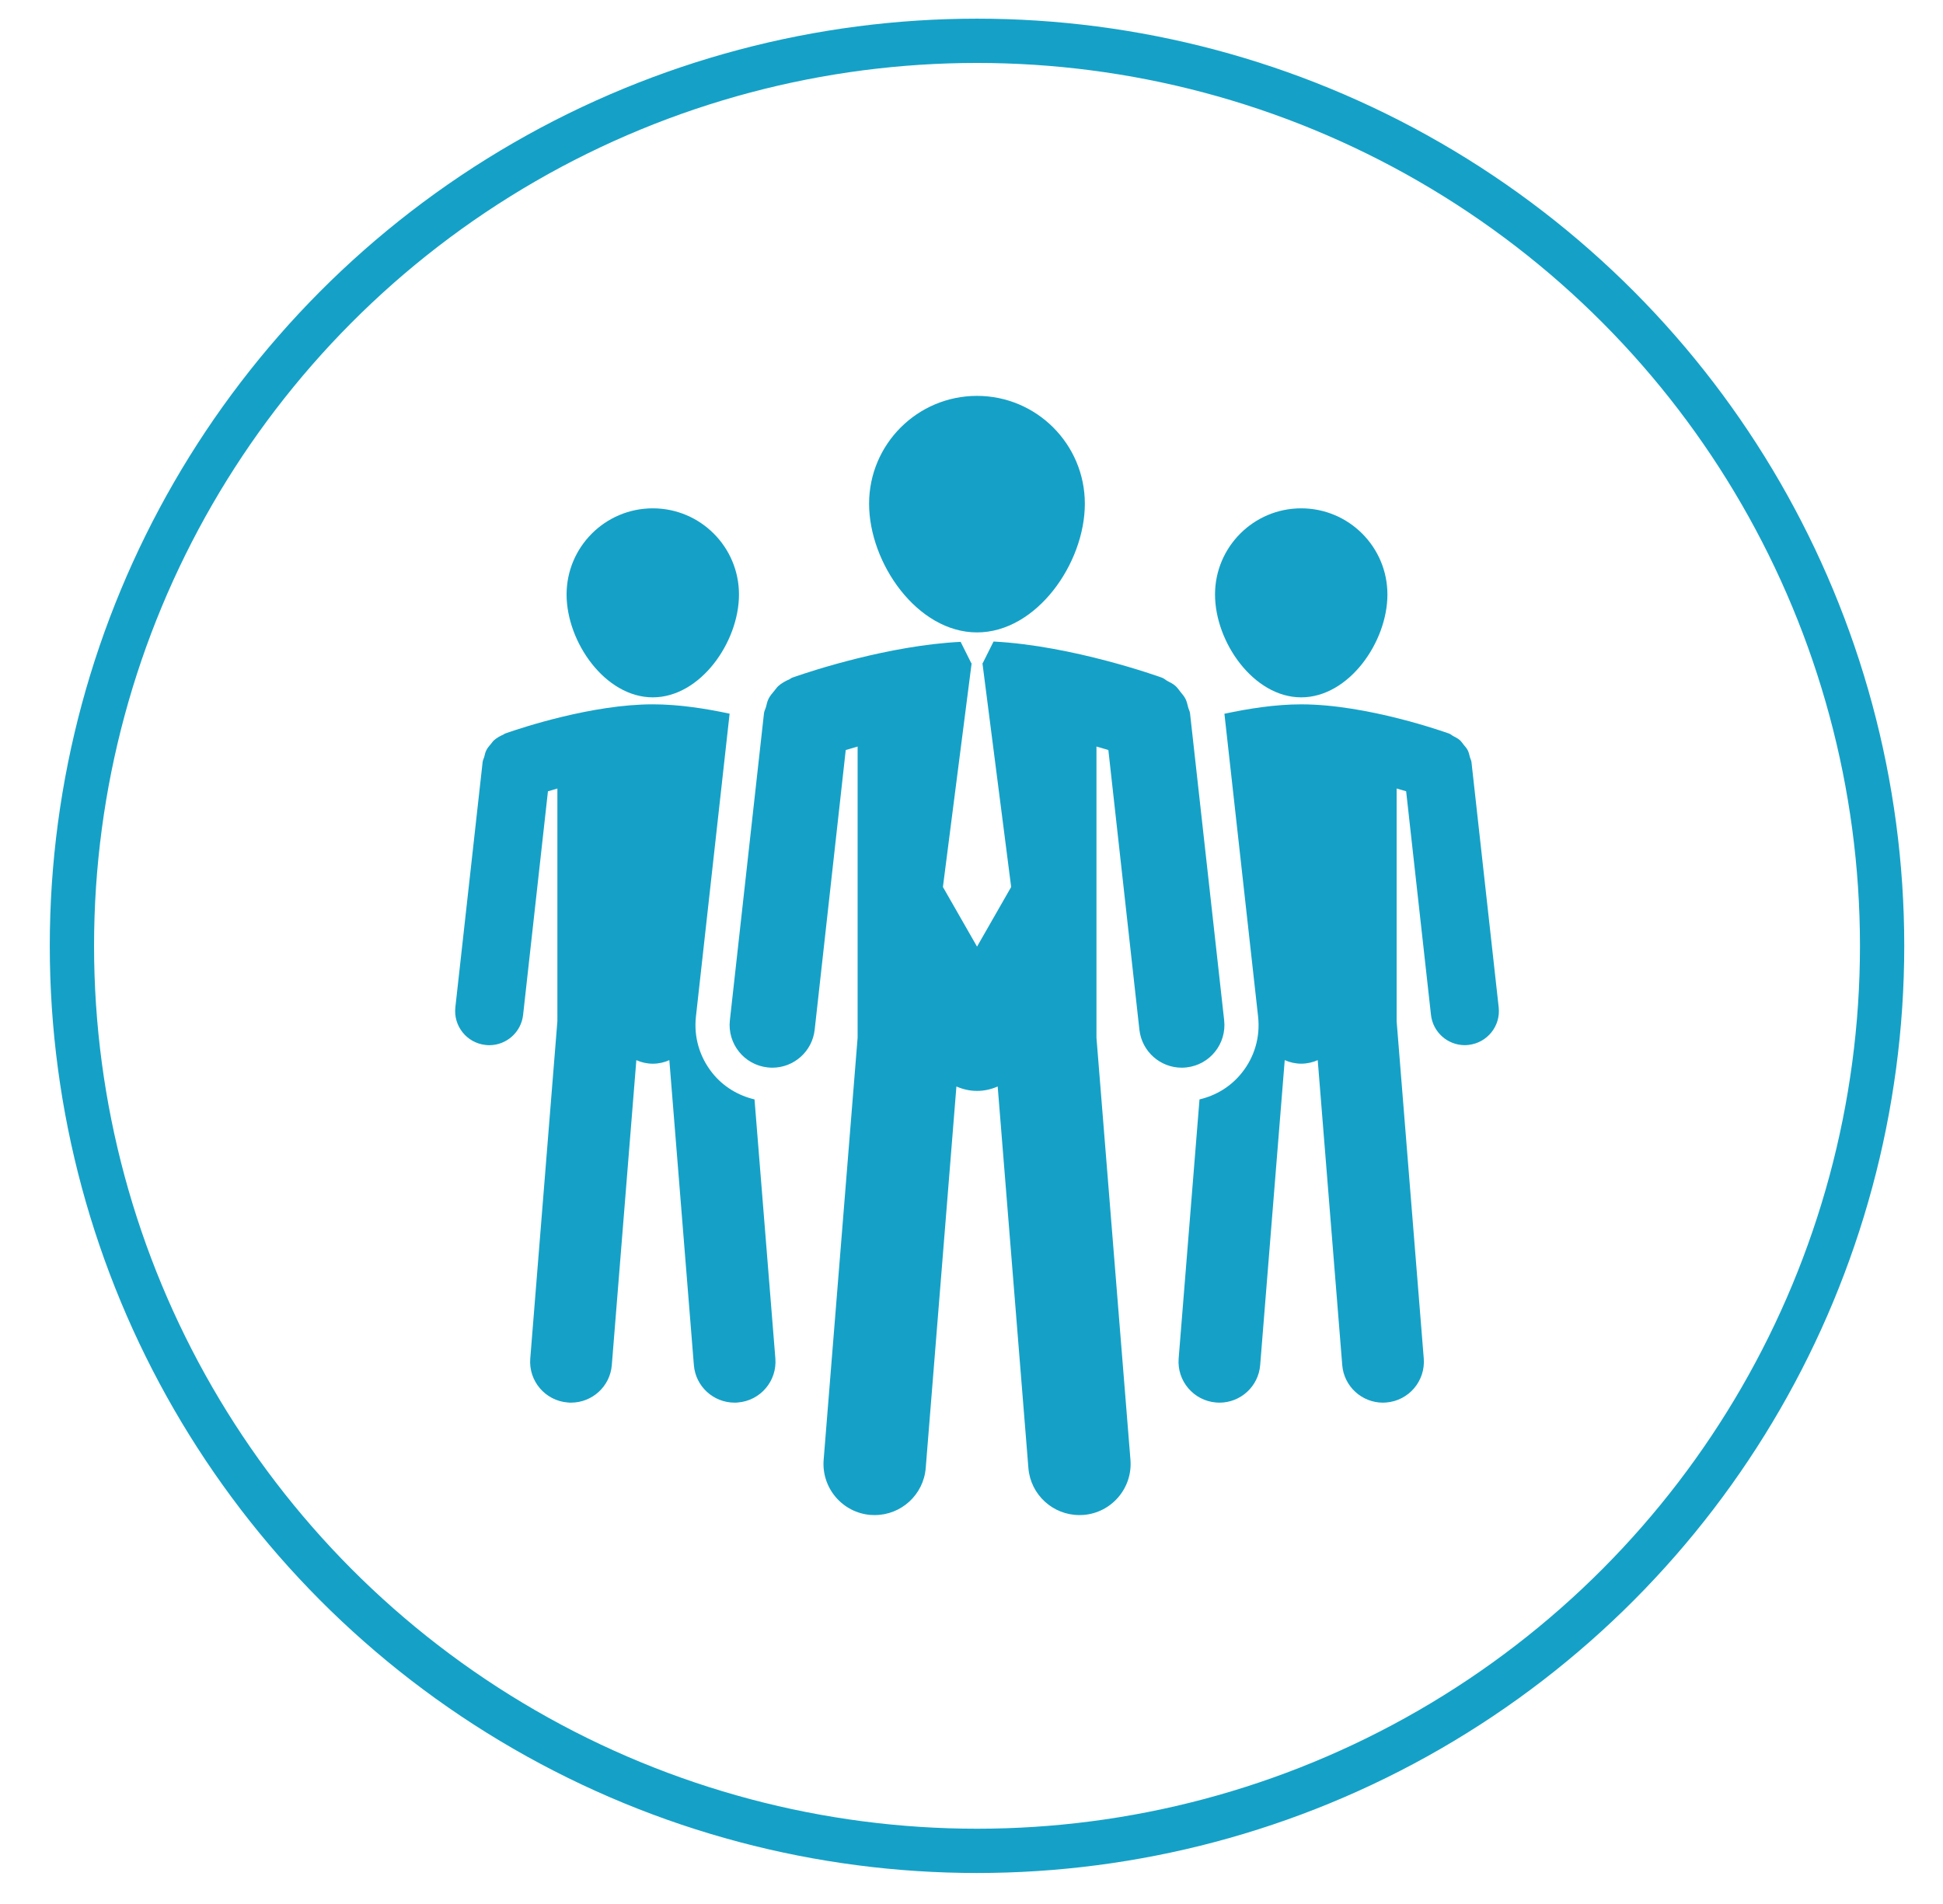 <?xml version="1.0" encoding="utf-8"?>
<!-- Generator: Adobe Illustrator 16.0.3, SVG Export Plug-In . SVG Version: 6.00 Build 0)  -->
<!DOCTYPE svg PUBLIC "-//W3C//DTD SVG 1.1//EN" "http://www.w3.org/Graphics/SVG/1.1/DTD/svg11.dtd">
<svg version="1.1" id="Layer_1" xmlns="http://www.w3.org/2000/svg" xmlns:xlink="http://www.w3.org/1999/xlink" x="0px" y="0px"
	 width="87.75px" height="86px" viewBox="1.75 4.25 87.75 86" enable-background="new 1.75 4.25 87.75 86" xml:space="preserve">
<g>
	<g>
		<path fill="#15A1C7" d="M31.232,35.746c2.148,0,3.892-2.493,3.892-4.644c0-2.151-1.743-3.893-3.892-3.893
			c-2.15,0-3.894,1.743-3.894,3.893C27.339,33.251,29.082,35.746,31.232,35.746z"/>
		<path fill="#15A1C7" d="M60.515,35.746c2.149,0,3.894-2.493,3.894-4.644c0-2.151-1.744-3.893-3.894-3.893
			c-2.148,0-3.892,1.743-3.892,3.893C56.623,33.251,58.366,35.746,60.515,35.746z"/>
		<path fill="#15A1C7" d="M33.919,52.71c-0.577-0.723-0.841-1.628-0.739-2.546l1.521-13.68c-1.09-0.235-2.316-0.423-3.468-0.423
			c-2.744,0-5.939,1.065-6.569,1.284c-0.025,0.007-0.048,0.017-0.073,0.026c-0.014,0.006-0.034,0.012-0.038,0.013
			c-0.032,0.013-0.052,0.036-0.081,0.049c-0.148,0.065-0.289,0.142-0.408,0.249c-0.058,0.05-0.094,0.111-0.143,0.168
			c-0.077,0.091-0.154,0.178-0.208,0.287c-0.049,0.095-0.067,0.2-0.095,0.304c-0.02,0.075-0.062,0.14-0.071,0.222l-1.232,11.082
			c-0.094,0.847,0.515,1.607,1.36,1.701c0.058,0.007,0.115,0.011,0.172,0.011c0.773,0,1.441-0.583,1.528-1.37l1.122-10.097
			c0.131-0.039,0.273-0.083,0.426-0.126v10.508l-1.225,15.237c-0.082,1.014,0.677,1.905,1.692,1.985
			c0.052,0.007,0.101,0.007,0.15,0.007c0.954,0,1.764-0.731,1.841-1.697l1.108-13.772c0.228,0.102,0.479,0.161,0.744,0.161
			s0.517-0.058,0.746-0.161l1.108,13.772c0.076,0.966,0.885,1.697,1.838,1.697c0.05,0,0.101,0,0.148-0.007
			c1.018-0.08,1.776-0.972,1.695-1.985l-0.942-11.704C35.086,53.73,34.41,53.327,33.919,52.71z"/>
		<path fill="#15A1C7" d="M68.204,38.661c-0.01-0.077-0.051-0.14-0.069-0.213c-0.029-0.107-0.049-0.218-0.102-0.317
			c-0.047-0.089-0.109-0.16-0.173-0.235c-0.061-0.079-0.114-0.159-0.189-0.224c-0.088-0.076-0.19-0.122-0.289-0.176
			c-0.065-0.034-0.114-0.088-0.184-0.112c-0.15-0.053-3.69-1.322-6.684-1.322c-1.153,0-2.377,0.191-3.467,0.425l1.521,13.678
			c0.103,0.92-0.161,1.827-0.74,2.546c-0.488,0.611-1.156,1.018-1.906,1.194l-0.942,11.702c-0.081,1.016,0.677,1.906,1.693,1.988
			c0.051,0.004,0.101,0.007,0.149,0.007c0.954,0,1.764-0.732,1.84-1.699l1.109-13.771c0.228,0.1,0.479,0.16,0.743,0.16
			c0.267,0,0.519-0.059,0.747-0.16l1.107,13.771c0.077,0.967,0.886,1.699,1.84,1.699c0.048,0,0.1-0.003,0.148-0.007
			c1.017-0.082,1.774-0.973,1.694-1.988L64.825,50.37V39.863c0.154,0.044,0.296,0.087,0.429,0.125l1.122,10.098
			c0.088,0.787,0.753,1.369,1.528,1.369c0.058,0,0.113-0.005,0.169-0.011c0.847-0.095,1.455-0.856,1.361-1.699L68.204,38.661z"/>
		<path fill="#15A1C7" d="M45.874,32.813c2.688,0,4.87-3.119,4.87-5.812c0-2.69-2.183-4.871-4.87-4.871
			c-2.691,0-4.874,2.181-4.874,4.871C41,29.693,43.183,32.813,45.874,32.813z"/>
		<path fill="#15A1C7" d="M55.335,52.46c1.057-0.117,1.818-1.069,1.701-2.128l-1.542-13.87c-0.012-0.096-0.062-0.175-0.084-0.266
			c-0.036-0.137-0.063-0.272-0.129-0.397c-0.058-0.11-0.14-0.2-0.216-0.295c-0.075-0.098-0.142-0.197-0.236-0.279
			c-0.108-0.096-0.235-0.154-0.362-0.222c-0.08-0.043-0.144-0.109-0.23-0.142c-0.175-0.063-4.052-1.452-7.617-1.636l-0.489,0.979
			h-0.012l1.297,10.107l-1.541,2.693l-1.541-2.693l1.297-10.106h-0.015l-0.482-0.966c-3.249,0.163-6.749,1.319-7.479,1.574
			c-0.033,0.009-0.063,0.021-0.093,0.032c-0.018,0.007-0.041,0.015-0.05,0.018c-0.038,0.015-0.064,0.045-0.1,0.063
			c-0.186,0.081-0.361,0.175-0.512,0.309c-0.071,0.064-0.117,0.141-0.178,0.212c-0.095,0.114-0.192,0.224-0.26,0.358
			c-0.062,0.119-0.085,0.249-0.12,0.38c-0.027,0.096-0.077,0.176-0.089,0.277l-1.541,13.87c-0.117,1.059,0.645,2.011,1.701,2.128
			c0.074,0.009,0.146,0.013,0.217,0.013c0.968,0,1.803-0.729,1.912-1.715l1.403-12.633c0.164-0.05,0.345-0.102,0.536-0.157v13.15
			l-1.534,19.065c-0.102,1.271,0.847,2.388,2.119,2.49c0.063,0.003,0.127,0.006,0.188,0.006c1.192,0,2.205-0.915,2.303-2.125
			l1.386-17.233c0.286,0.126,0.601,0.2,0.932,0.2c0.332,0,0.647-0.074,0.932-0.2l1.387,17.233c0.098,1.21,1.109,2.125,2.303,2.125
			c0.062,0,0.124-0.003,0.188-0.006c1.273-0.103,2.221-1.219,2.118-2.49l-1.535-19.065v-13.15c0.191,0.054,0.372,0.106,0.537,0.157
			l1.402,12.633c0.11,0.985,0.943,1.715,1.912,1.715C55.188,52.473,55.261,52.468,55.335,52.46z"/>
	</g>
</g>
<circle fill="none" stroke="#15A1C7" stroke-width="2" stroke-miterlimit="10" cx="45.874" cy="46.969" r="40.876"/>
</svg>
